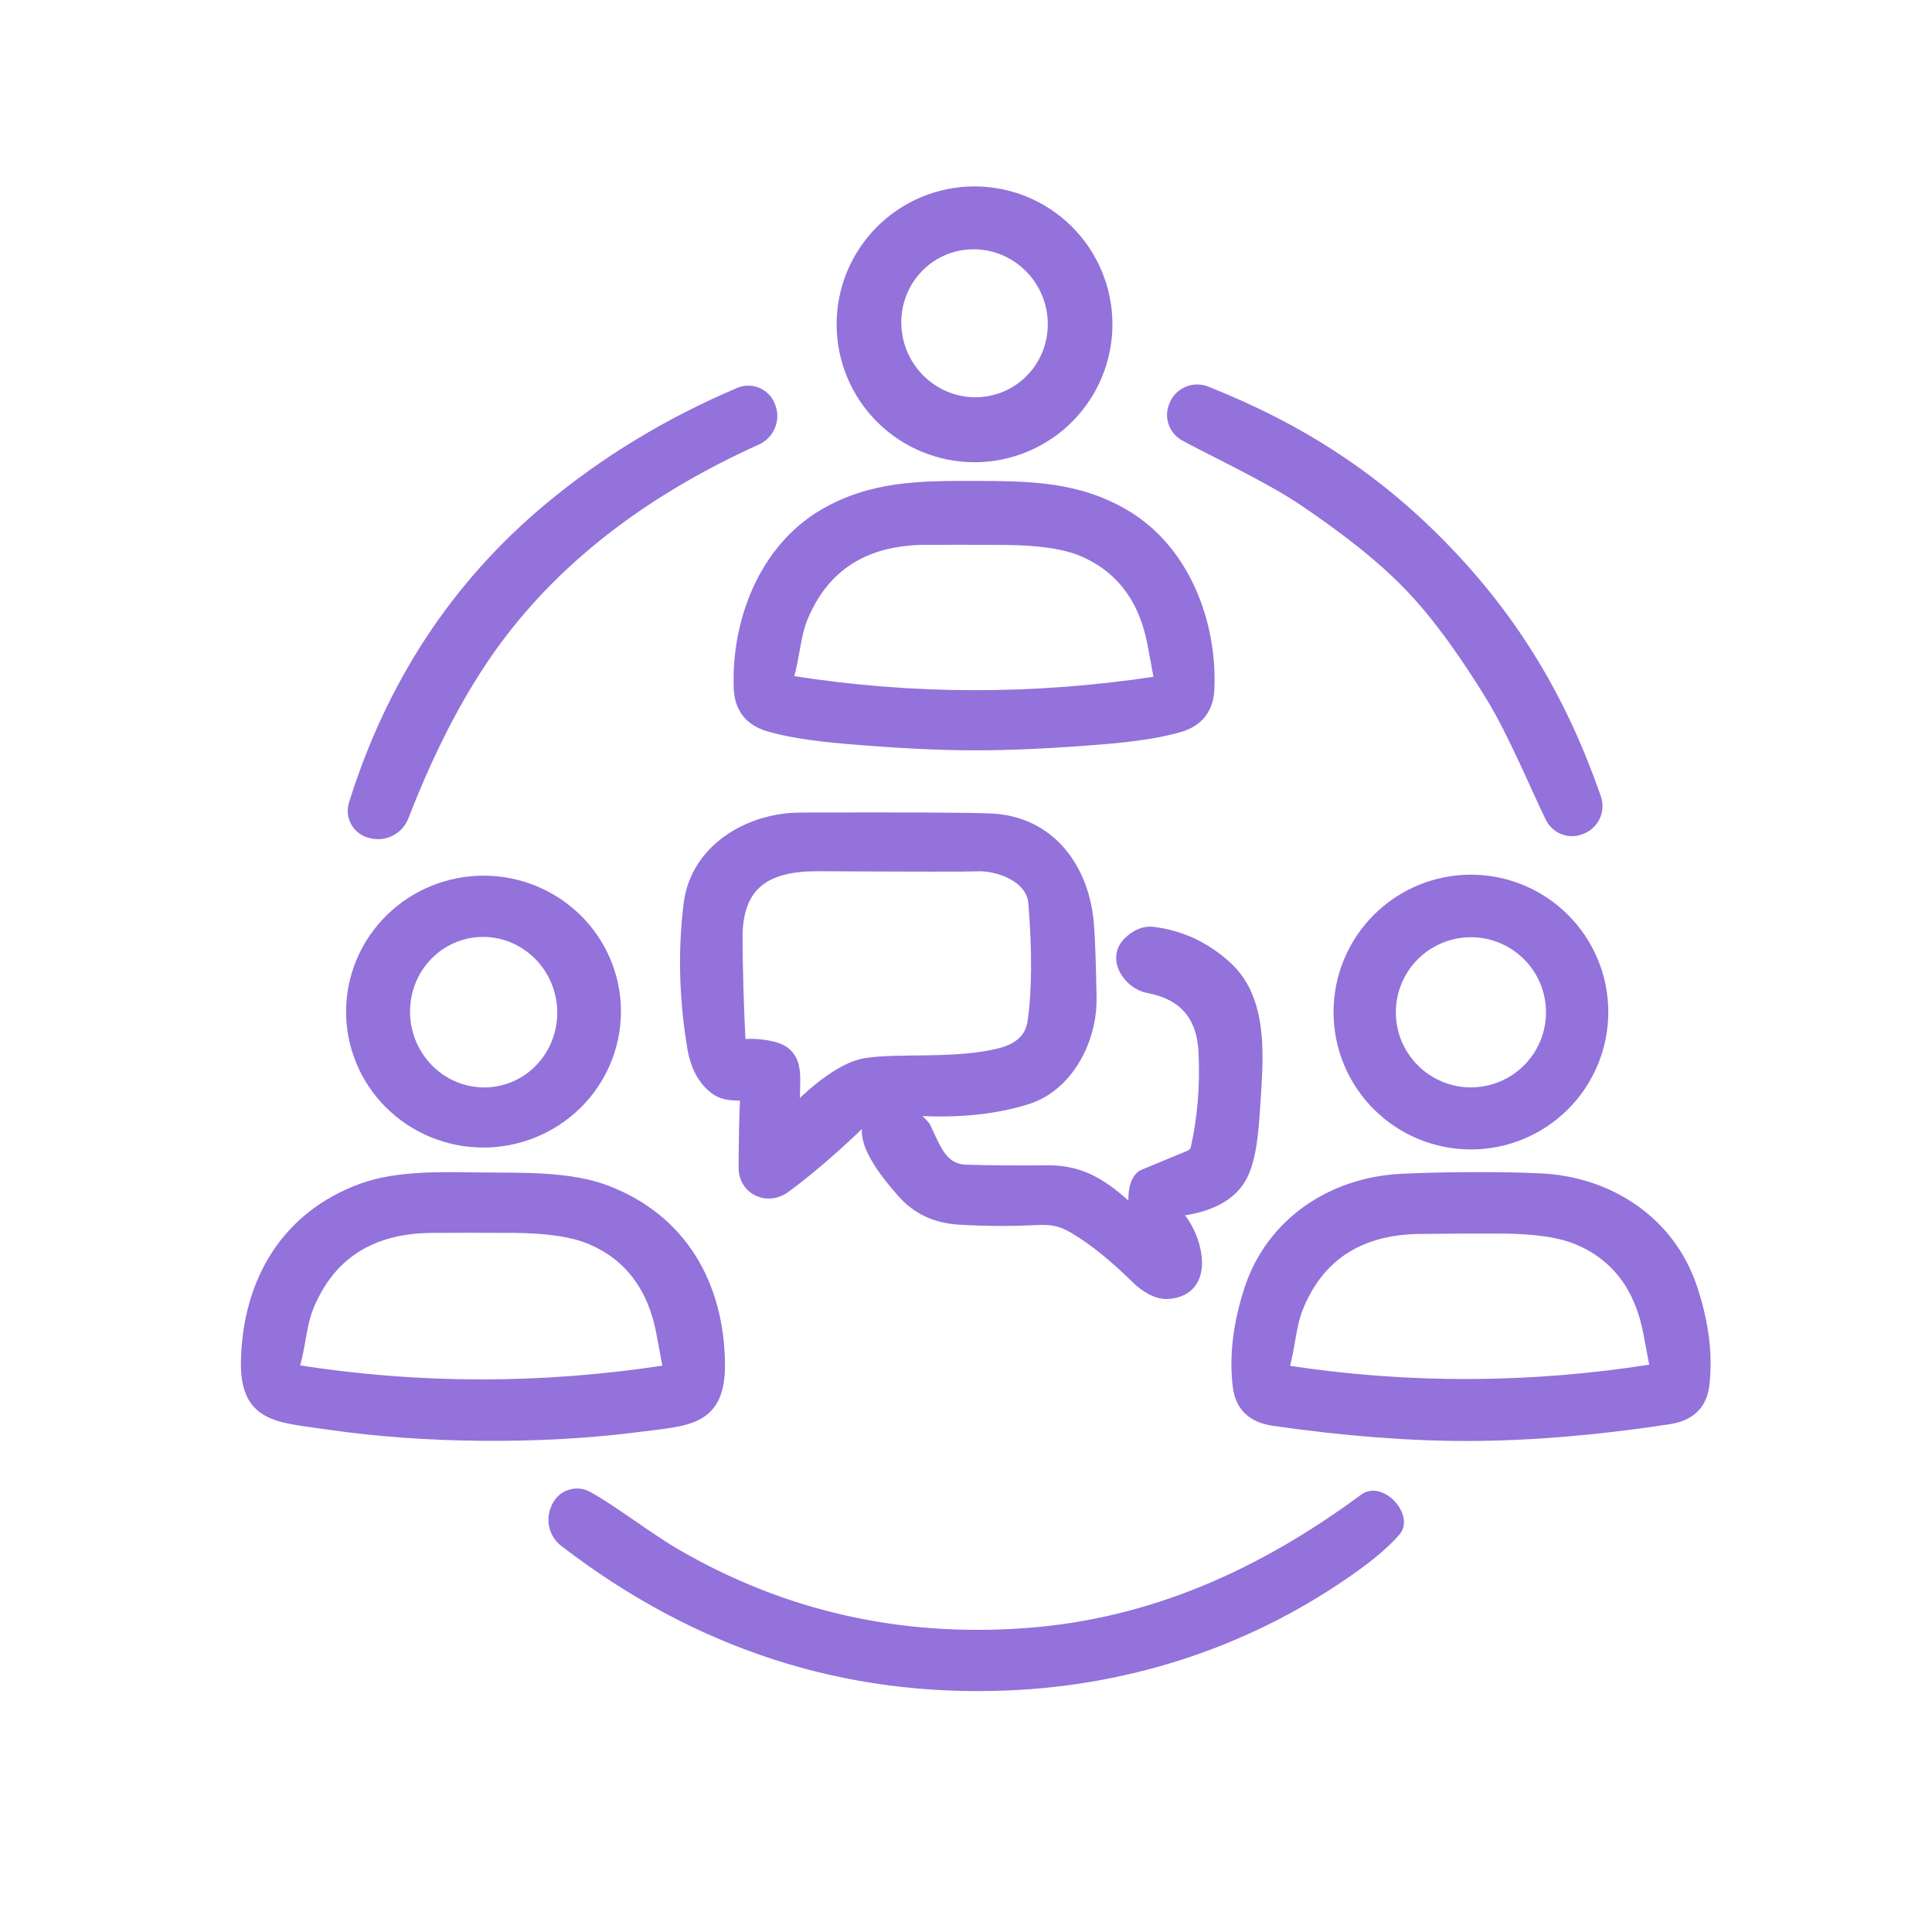 <svg width="64" height="64" viewBox="0 0 64 64" fill="none" xmlns="http://www.w3.org/2000/svg">
<path d="M36.659 10.743C36.659 9.583 36.198 8.47 35.377 7.649C34.556 6.828 33.443 6.367 32.282 6.367C31.708 6.367 31.139 6.48 30.608 6.7C30.077 6.92 29.594 7.243 29.188 7.649C28.782 8.055 28.459 8.538 28.239 9.069C28.019 9.6 27.906 10.169 27.906 10.743C27.906 11.318 28.019 11.887 28.239 12.418C28.459 12.949 28.782 13.431 29.188 13.838C29.594 14.244 30.077 14.567 30.608 14.787C31.139 15.006 31.708 15.12 32.282 15.12C33.443 15.12 34.556 14.659 35.377 13.838C36.198 13.017 36.659 11.904 36.659 10.743Z" stroke="#9372DB" stroke-width="0.384"/>
<path d="M46.712 19.411C47.694 20.436 48.603 21.754 49.389 23.028C50.145 24.251 50.975 26.263 51.386 27.084C51.475 27.258 51.626 27.393 51.81 27.46C51.995 27.527 52.197 27.522 52.378 27.445L52.411 27.431C52.596 27.353 52.744 27.206 52.826 27.022C52.907 26.838 52.915 26.63 52.849 26.44C51.742 23.257 50.195 20.645 47.912 18.264C45.626 15.881 43.082 14.224 39.949 12.984C39.762 12.91 39.554 12.91 39.366 12.983C39.179 13.057 39.027 13.199 38.94 13.38L38.927 13.413C38.842 13.59 38.828 13.792 38.888 13.979C38.947 14.166 39.075 14.323 39.246 14.418C40.047 14.864 42.023 15.779 43.212 16.584C44.452 17.424 45.73 18.387 46.712 19.411Z" stroke="#9372DB" stroke-width="0.384"/>
<path d="M12.259 27.568L12.301 27.579C12.512 27.634 12.734 27.609 12.927 27.509C13.12 27.41 13.271 27.244 13.349 27.041C14.31 24.556 15.407 22.514 16.639 20.916C18.66 18.295 21.468 16.172 25.063 14.549C25.255 14.462 25.408 14.306 25.49 14.111C25.573 13.918 25.579 13.7 25.509 13.501L25.497 13.467C25.463 13.37 25.409 13.282 25.34 13.207C25.27 13.132 25.185 13.072 25.091 13.03C24.997 12.989 24.896 12.967 24.793 12.967C24.69 12.966 24.589 12.986 24.494 13.027C22.143 14.026 20.035 15.307 18.169 16.869C15.125 19.416 12.983 22.673 11.744 26.642C11.715 26.736 11.705 26.836 11.715 26.934C11.725 27.033 11.755 27.128 11.803 27.215C11.851 27.302 11.917 27.378 11.995 27.438C12.073 27.499 12.163 27.543 12.259 27.568Z" stroke="#9372DB" stroke-width="0.384"/>
<path d="M32.264 24.664C33.44 24.666 34.858 24.601 36.519 24.466C37.604 24.378 38.452 24.244 39.062 24.066C39.683 23.886 40.008 23.471 40.036 22.823C40.128 20.62 39.217 18.231 37.265 17.074C35.687 16.136 34.07 16.127 32.279 16.123C30.488 16.119 28.873 16.125 27.29 17.055C25.333 18.204 24.415 20.59 24.497 22.794C24.523 23.442 24.846 23.858 25.468 24.041C26.076 24.221 26.923 24.357 28.009 24.449C29.669 24.591 31.088 24.663 32.264 24.664Z" stroke="#9372DB" stroke-width="0.384"/>
<path d="M29.875 36.724L29.074 36.907C28.987 36.926 28.912 36.978 28.862 37.051C28.386 37.743 29.433 38.957 29.9 39.492C30.377 40.035 30.999 40.33 31.766 40.376C32.62 40.428 33.468 40.433 34.311 40.391C34.88 40.362 35.159 40.429 35.587 40.677C36.203 41.036 36.897 41.593 37.667 42.349C37.938 42.613 38.328 42.866 38.703 42.838C40.109 42.728 39.641 40.981 39.047 40.31C39.03 40.292 39.019 40.269 39.014 40.245C39.009 40.221 39.011 40.195 39.02 40.172C39.028 40.149 39.043 40.128 39.062 40.112C39.081 40.097 39.105 40.087 39.129 40.084C39.965 39.97 40.817 39.649 41.17 38.867C41.478 38.185 41.514 37.231 41.584 36.19C41.678 34.758 41.741 33.053 40.634 32.038C39.931 31.392 39.12 31.011 38.201 30.895C37.917 30.859 37.645 30.97 37.386 31.227C36.834 31.777 37.426 32.592 38.03 32.703C39.213 32.921 39.834 33.631 39.894 34.833C39.949 35.946 39.864 37.012 39.637 38.031C39.624 38.089 39.598 38.143 39.56 38.189C39.521 38.235 39.473 38.271 39.418 38.294L37.874 38.934C37.849 38.944 37.825 38.959 37.805 38.978C37.619 39.149 37.544 39.474 37.578 39.953C37.58 39.974 37.575 39.995 37.564 40.014C37.554 40.033 37.538 40.048 37.519 40.057C37.499 40.067 37.478 40.07 37.457 40.067C37.435 40.065 37.416 40.055 37.4 40.041C36.573 39.301 35.868 38.78 34.688 38.794C33.715 38.804 32.825 38.798 32.018 38.775C31.201 38.75 30.994 38.085 30.646 37.358C30.606 37.275 30.428 37.097 30.112 36.826C30.105 36.82 30.099 36.812 30.097 36.803C30.095 36.795 30.096 36.785 30.099 36.777C30.103 36.769 30.109 36.761 30.116 36.757C30.124 36.752 30.133 36.75 30.142 36.751C31.409 36.853 32.816 36.778 34.032 36.389C35.364 35.963 36.156 34.45 36.133 33.053C36.116 31.996 36.088 31.196 36.048 30.653C35.916 28.811 34.795 27.222 32.816 27.139C32.034 27.107 29.939 27.097 26.529 27.109C24.774 27.112 23.06 28.171 22.839 29.938C22.644 31.489 22.686 33.089 22.964 34.737C23.058 35.282 23.273 35.703 23.61 35.998C23.906 36.255 24.175 36.263 24.575 36.269C24.593 36.269 24.61 36.273 24.627 36.281C24.643 36.288 24.658 36.299 24.671 36.312C24.683 36.325 24.693 36.341 24.699 36.358C24.705 36.375 24.708 36.393 24.707 36.411C24.68 36.928 24.664 37.684 24.659 38.679C24.657 39.394 25.42 39.761 26.014 39.321C26.833 38.714 27.69 37.974 28.586 37.101C28.901 36.792 29.33 36.657 29.873 36.695C29.876 36.696 29.879 36.698 29.881 36.7C29.883 36.703 29.884 36.706 29.884 36.709C29.885 36.712 29.884 36.715 29.882 36.718C29.881 36.721 29.878 36.723 29.875 36.724Z" stroke="#9372DB" stroke-width="0.384"/>
<path d="M20.374 33.328C20.326 32.185 19.821 31.109 18.97 30.336C18.119 29.562 16.992 29.155 15.836 29.203C14.681 29.252 13.592 29.752 12.809 30.594C12.025 31.436 11.612 32.551 11.66 33.693C11.708 34.835 12.213 35.912 13.064 36.685C13.915 37.459 15.042 37.866 16.198 37.818C17.353 37.769 18.442 37.269 19.226 36.427C20.009 35.585 20.422 34.47 20.374 33.328Z" stroke="#9372DB" stroke-width="0.384"/>
<path d="M53.085 33.526C53.085 32.37 52.626 31.261 51.808 30.444C50.991 29.626 49.882 29.167 48.726 29.167C47.57 29.167 46.461 29.626 45.644 30.444C44.826 31.261 44.367 32.37 44.367 33.526C44.367 34.682 44.826 35.791 45.644 36.608C46.461 37.426 47.57 37.885 48.726 37.885C49.882 37.885 50.991 37.426 51.808 36.608C52.626 35.791 53.085 34.682 53.085 33.526Z" stroke="#9372DB" stroke-width="0.384"/>
<path d="M15.979 47.537C17.783 47.552 19.5 47.456 21.13 47.248C22.767 47.039 23.847 47.075 23.824 45.169C23.793 42.576 22.579 40.416 20.096 39.461C18.889 38.996 17.338 39.044 16.05 39.032C14.762 39.021 13.211 38.948 11.997 39.392C9.498 40.304 8.247 42.446 8.174 45.036C8.118 46.943 9.198 46.924 10.832 47.16C12.458 47.397 14.174 47.523 15.979 47.537Z" stroke="#9372DB" stroke-width="0.384"/>
<path d="M48.739 47.542C50.74 47.533 52.922 47.349 55.285 46.989C55.977 46.884 56.36 46.511 56.434 45.87C56.549 44.883 56.415 43.813 56.031 42.663C55.296 40.472 53.294 39.167 51.03 39.061C50.38 39.03 49.605 39.017 48.704 39.021C47.805 39.025 47.031 39.044 46.383 39.078C44.118 39.203 42.125 40.524 41.408 42.72C41.033 43.873 40.907 44.944 41.03 45.932C41.109 46.571 41.496 46.941 42.189 47.041C44.554 47.383 46.737 47.55 48.739 47.542Z" stroke="#9372DB" stroke-width="0.384"/>
<path d="M46.303 50.533C46.422 50.049 45.688 49.309 45.2 49.67C41.802 52.18 38.142 53.823 33.974 54.125C29.799 54.427 25.943 53.555 22.404 51.507C21.474 50.967 20.291 50.049 19.459 49.589C19.375 49.543 19.283 49.514 19.187 49.504C19.091 49.495 18.995 49.504 18.903 49.533C18.811 49.561 18.726 49.608 18.652 49.67C18.579 49.733 18.519 49.809 18.475 49.895L18.456 49.935C18.361 50.124 18.335 50.34 18.382 50.545C18.429 50.751 18.546 50.933 18.714 51.062C23.12 54.448 28.006 56.03 33.372 55.807C37.541 55.634 41.465 54.304 44.807 51.922C45.408 51.496 45.874 51.095 46.203 50.721C46.251 50.667 46.285 50.602 46.303 50.533Z" stroke="#9372DB" stroke-width="0.384"/>
<path d="M31.159 8.309C30.848 8.454 30.57 8.66 30.339 8.916C30.109 9.171 29.931 9.469 29.816 9.795C29.7 10.121 29.65 10.467 29.668 10.814C29.685 11.161 29.77 11.502 29.918 11.817C30.065 12.132 30.273 12.415 30.528 12.651C30.783 12.886 31.081 13.069 31.405 13.189C31.729 13.309 32.073 13.364 32.416 13.35C32.76 13.336 33.097 13.254 33.407 13.109C33.718 12.963 33.996 12.757 34.227 12.502C34.457 12.247 34.635 11.948 34.75 11.623C34.866 11.297 34.916 10.951 34.898 10.604C34.881 10.257 34.796 9.916 34.648 9.601C34.501 9.286 34.293 9.002 34.038 8.767C33.783 8.531 33.484 8.348 33.16 8.228C32.836 8.108 32.493 8.054 32.149 8.068C31.806 8.081 31.469 8.163 31.159 8.309Z" stroke="#9372DB" stroke-width="0.384"/>
<path d="M26.175 22.571C30.204 23.209 34.256 23.217 38.334 22.596C38.347 22.594 38.359 22.59 38.371 22.583C38.382 22.576 38.392 22.566 38.4 22.555C38.407 22.544 38.413 22.532 38.416 22.519C38.419 22.506 38.419 22.492 38.416 22.479C38.349 22.128 38.281 21.759 38.211 21.372C37.932 19.842 37.158 18.802 35.889 18.252C35.302 17.999 34.442 17.868 33.308 17.86C32.312 17.854 31.429 17.853 30.657 17.856C28.641 17.867 27.277 18.735 26.567 20.462C26.32 21.07 26.297 21.8 26.099 22.444C26.094 22.457 26.093 22.472 26.094 22.486C26.096 22.5 26.101 22.513 26.108 22.525C26.115 22.537 26.125 22.547 26.137 22.555C26.148 22.563 26.162 22.569 26.175 22.571Z" stroke="#9372DB" stroke-width="0.384"/>
<path d="M26.324 36.643C26.326 36.657 26.332 36.669 26.34 36.679C26.349 36.69 26.36 36.698 26.373 36.702C26.386 36.706 26.399 36.707 26.413 36.704C26.426 36.701 26.438 36.695 26.447 36.686C27.028 36.113 27.916 35.367 28.675 35.242C29.751 35.067 31.629 35.279 33.093 34.921C33.771 34.756 34.15 34.402 34.229 33.86C34.377 32.842 34.386 31.527 34.258 29.917C34.187 29.023 33.053 28.633 32.336 28.673C32.08 28.687 30.335 28.686 27.101 28.669C25.394 28.662 24.395 29.259 24.406 31.083C24.414 32.22 24.447 33.361 24.506 34.506C24.507 34.522 24.511 34.537 24.517 34.551C24.524 34.565 24.534 34.577 24.545 34.587C24.556 34.598 24.57 34.605 24.584 34.61C24.599 34.615 24.614 34.617 24.629 34.616C24.924 34.589 25.237 34.612 25.567 34.685C26.611 34.917 26.23 35.919 26.324 36.643Z" stroke="#9372DB" stroke-width="0.384"/>
<path d="M25.769 37.557C25.738 37.523 25.688 37.507 25.63 37.515C25.571 37.522 25.509 37.552 25.457 37.597C25.405 37.643 25.367 37.701 25.351 37.758C25.336 37.815 25.344 37.866 25.375 37.901C25.405 37.936 25.455 37.951 25.514 37.944C25.572 37.936 25.634 37.907 25.687 37.861C25.739 37.815 25.777 37.758 25.792 37.701C25.808 37.644 25.799 37.592 25.769 37.557Z" stroke="#9372DB" stroke-width="0.384"/>
<path d="M38.439 41.313C38.452 41.317 38.466 41.316 38.479 41.311C38.492 41.305 38.503 41.296 38.51 41.284C38.517 41.272 38.52 41.258 38.518 41.244C38.516 41.23 38.51 41.218 38.5 41.208L37.947 40.654C37.939 40.647 37.929 40.643 37.918 40.643C37.908 40.642 37.897 40.645 37.888 40.651C37.88 40.657 37.873 40.665 37.87 40.675C37.866 40.685 37.866 40.696 37.87 40.706C38.018 41.047 38.208 41.249 38.439 41.313Z" stroke="#9372DB" stroke-width="0.384"/>
<path d="M15.569 30.881C14.881 30.999 14.27 31.39 13.869 31.97C13.468 32.55 13.31 33.27 13.43 33.973C13.55 34.675 13.938 35.302 14.509 35.716C15.08 36.129 15.787 36.296 16.474 36.178C17.162 36.061 17.773 35.669 18.174 35.089C18.575 34.509 18.733 33.789 18.613 33.087C18.493 32.384 18.105 31.757 17.534 31.344C16.963 30.93 16.256 30.764 15.569 30.881Z" stroke="#9372DB" stroke-width="0.384"/>
<path d="M51.405 33.534C51.405 32.823 51.123 32.142 50.62 31.639C50.118 31.137 49.437 30.855 48.726 30.855C48.016 30.855 47.334 31.137 46.832 31.639C46.329 32.142 46.047 32.823 46.047 33.534C46.047 34.244 46.329 34.926 46.832 35.428C47.334 35.931 48.016 36.213 48.726 36.213C49.437 36.213 50.118 35.931 50.62 35.428C51.123 34.926 51.405 34.244 51.405 33.534Z" stroke="#9372DB" stroke-width="0.384"/>
<path d="M9.81 45.405C13.87 46.044 17.955 46.047 22.064 45.415C22.077 45.413 22.09 45.408 22.101 45.401C22.113 45.394 22.122 45.385 22.13 45.374C22.138 45.363 22.143 45.35 22.146 45.337C22.149 45.324 22.149 45.311 22.147 45.298C22.08 44.944 22.011 44.572 21.939 44.181C21.656 42.64 20.874 41.593 19.594 41.041C19.003 40.786 18.135 40.655 16.992 40.649C15.989 40.644 15.098 40.644 14.321 40.649C12.287 40.661 10.914 41.538 10.202 43.28C9.952 43.893 9.931 44.629 9.731 45.279C9.727 45.292 9.726 45.306 9.727 45.32C9.729 45.334 9.734 45.347 9.741 45.359C9.749 45.371 9.759 45.382 9.771 45.39C9.782 45.398 9.796 45.403 9.81 45.405Z" stroke="#9372DB" stroke-width="0.384"/>
<path d="M42.599 45.419C46.629 46.038 50.683 46.026 54.758 45.382C54.771 45.38 54.784 45.376 54.795 45.369C54.806 45.362 54.815 45.353 54.823 45.342C54.83 45.331 54.836 45.319 54.838 45.306C54.841 45.293 54.842 45.28 54.839 45.267C54.773 44.916 54.703 44.547 54.63 44.16C54.343 42.631 53.563 41.595 52.291 41.052C51.703 40.801 50.842 40.674 49.708 40.672C48.712 40.67 47.828 40.674 47.056 40.683C45.039 40.702 43.68 41.578 42.979 43.309C42.733 43.918 42.716 44.648 42.52 45.294C42.516 45.307 42.515 45.321 42.517 45.335C42.518 45.349 42.523 45.362 42.531 45.374C42.538 45.386 42.548 45.396 42.56 45.404C42.572 45.411 42.585 45.417 42.599 45.419Z" stroke="#9372DB" stroke-width="0.384"/>
<path d="M36.659 10.743C36.659 11.904 36.198 13.017 35.377 13.838C34.556 14.659 33.443 15.12 32.282 15.12C31.708 15.12 31.139 15.006 30.608 14.787C30.077 14.567 29.594 14.244 29.188 13.838C28.782 13.431 28.459 12.949 28.239 12.418C28.019 11.887 27.906 11.318 27.906 10.743C27.906 10.169 28.019 9.6 28.239 9.069C28.459 8.538 28.782 8.055 29.188 7.649C29.594 7.243 30.077 6.92 30.608 6.7C31.139 6.48 31.708 6.367 32.282 6.367C33.443 6.367 34.556 6.828 35.377 7.649C36.198 8.47 36.659 9.583 36.659 10.743ZM31.16 8.309C30.849 8.454 30.571 8.66 30.341 8.915C30.11 9.17 29.932 9.469 29.817 9.795C29.702 10.121 29.651 10.467 29.669 10.814C29.686 11.161 29.771 11.502 29.919 11.817C30.067 12.132 30.274 12.415 30.529 12.651C30.785 12.886 31.083 13.069 31.407 13.189C31.731 13.309 32.075 13.364 32.418 13.35C32.761 13.336 33.098 13.254 33.409 13.109C33.719 12.963 33.998 12.757 34.228 12.502C34.459 12.247 34.637 11.948 34.752 11.623C34.867 11.297 34.917 10.95 34.9 10.604C34.882 10.257 34.797 9.916 34.65 9.601C34.502 9.286 34.295 9.002 34.039 8.767C33.784 8.531 33.486 8.348 33.162 8.228C32.838 8.108 32.494 8.054 32.151 8.067C31.807 8.081 31.471 8.163 31.16 8.309Z" fill="#9372DB"/>
<path d="M47.912 18.264C50.195 20.645 51.742 23.257 52.849 26.44C52.915 26.63 52.907 26.838 52.826 27.022C52.744 27.206 52.596 27.353 52.411 27.431L52.378 27.445C52.197 27.522 51.995 27.527 51.81 27.46C51.626 27.393 51.475 27.258 51.386 27.084C50.975 26.263 50.145 24.251 49.389 23.028C48.603 21.754 47.694 20.436 46.712 19.411C45.73 18.387 44.452 17.424 43.212 16.584C42.023 15.779 40.047 14.864 39.246 14.418C39.075 14.323 38.947 14.166 38.888 13.979C38.828 13.792 38.842 13.59 38.927 13.413L38.94 13.38C39.027 13.199 39.179 13.057 39.366 12.983C39.554 12.91 39.762 12.91 39.949 12.984C43.082 14.224 45.626 15.881 47.912 18.264Z" fill="#9372DB"/>
<path d="M12.259 27.568C12.163 27.543 12.073 27.499 11.995 27.438C11.917 27.378 11.851 27.302 11.803 27.215C11.755 27.128 11.725 27.033 11.715 26.934C11.705 26.836 11.715 26.736 11.744 26.642C12.983 22.673 15.125 19.416 18.169 16.869C20.035 15.307 22.143 14.026 24.494 13.027C24.589 12.986 24.69 12.966 24.793 12.967C24.896 12.967 24.997 12.989 25.091 13.03C25.185 13.072 25.27 13.132 25.34 13.207C25.409 13.282 25.463 13.37 25.497 13.467L25.509 13.501C25.579 13.7 25.573 13.918 25.49 14.111C25.408 14.306 25.255 14.462 25.063 14.549C21.468 16.172 18.66 18.295 16.639 20.916C15.407 22.514 14.31 24.556 13.349 27.041C13.271 27.244 13.12 27.41 12.927 27.509C12.734 27.609 12.512 27.634 12.301 27.579L12.259 27.568Z" fill="#9372DB"/>
<path d="M32.279 16.123C34.07 16.127 35.687 16.136 37.265 17.074C39.217 18.231 40.128 20.62 40.036 22.823C40.008 23.471 39.683 23.886 39.062 24.066C38.452 24.244 37.604 24.378 36.519 24.466C34.858 24.601 33.44 24.666 32.264 24.664C31.088 24.663 29.669 24.591 28.009 24.449C26.923 24.357 26.076 24.221 25.468 24.041C24.846 23.858 24.523 23.442 24.497 22.794C24.415 20.59 25.333 18.204 27.29 17.055C28.873 16.125 30.488 16.119 32.279 16.123ZM26.181 22.571C30.209 23.209 34.262 23.217 38.339 22.596C38.352 22.594 38.365 22.59 38.376 22.583C38.388 22.576 38.397 22.567 38.405 22.556C38.413 22.545 38.418 22.532 38.421 22.519C38.424 22.506 38.424 22.492 38.422 22.479C38.355 22.128 38.286 21.759 38.216 21.372C37.938 19.842 37.164 18.802 35.894 18.252C35.307 17.999 34.447 17.868 33.313 17.86C32.318 17.854 31.434 17.853 30.663 17.857C28.646 17.867 27.283 18.735 26.573 20.463C26.325 21.07 26.302 21.8 26.104 22.444C26.1 22.457 26.098 22.472 26.1 22.486C26.102 22.5 26.106 22.513 26.113 22.525C26.121 22.537 26.131 22.547 26.142 22.555C26.154 22.563 26.167 22.569 26.181 22.571Z" fill="#9372DB"/>
<path d="M29.873 36.695C29.33 36.657 28.901 36.792 28.586 37.101C27.69 37.974 26.833 38.714 26.014 39.321C25.42 39.761 24.657 39.394 24.659 38.679C24.664 37.684 24.68 36.928 24.707 36.411C24.708 36.393 24.705 36.375 24.699 36.358C24.693 36.341 24.683 36.325 24.671 36.312C24.658 36.299 24.643 36.288 24.627 36.281C24.61 36.273 24.593 36.269 24.575 36.269C24.175 36.263 23.906 36.255 23.61 35.998C23.273 35.703 23.058 35.282 22.964 34.737C22.686 33.089 22.644 31.489 22.839 29.938C23.06 28.171 24.774 27.112 26.529 27.109C29.939 27.097 32.034 27.107 32.816 27.139C34.795 27.222 35.916 28.811 36.048 30.653C36.088 31.196 36.116 31.996 36.133 33.053C36.156 34.45 35.364 35.963 34.032 36.389C32.816 36.778 31.409 36.853 30.142 36.751C30.133 36.75 30.124 36.752 30.116 36.757C30.109 36.761 30.103 36.769 30.099 36.777C30.096 36.785 30.095 36.795 30.097 36.803C30.099 36.812 30.105 36.82 30.112 36.826C30.428 37.097 30.606 37.275 30.646 37.358C30.994 38.085 31.201 38.75 32.018 38.775C32.825 38.798 33.715 38.804 34.688 38.794C35.868 38.78 36.573 39.301 37.4 40.041C37.416 40.055 37.435 40.065 37.457 40.067C37.478 40.07 37.499 40.067 37.519 40.057C37.538 40.048 37.554 40.033 37.564 40.014C37.575 39.995 37.58 39.974 37.578 39.953C37.544 39.474 37.619 39.149 37.805 38.978C37.825 38.959 37.849 38.944 37.874 38.934L39.418 38.294C39.473 38.271 39.521 38.235 39.56 38.189C39.598 38.143 39.624 38.089 39.637 38.031C39.864 37.012 39.949 35.946 39.894 34.833C39.834 33.631 39.213 32.921 38.03 32.703C37.426 32.592 36.834 31.777 37.386 31.227C37.645 30.97 37.917 30.859 38.201 30.895C39.12 31.011 39.931 31.392 40.634 32.038C41.741 33.053 41.678 34.758 41.584 36.19C41.514 37.231 41.478 38.185 41.17 38.867C40.817 39.649 39.965 39.97 39.129 40.084C39.105 40.087 39.081 40.097 39.062 40.112C39.043 40.128 39.028 40.149 39.02 40.172C39.011 40.195 39.009 40.221 39.014 40.245C39.019 40.269 39.03 40.292 39.047 40.31C39.641 40.981 40.109 42.728 38.703 42.838C38.328 42.866 37.938 42.613 37.667 42.349C36.897 41.593 36.203 41.036 35.587 40.677C35.159 40.429 34.88 40.362 34.311 40.391C33.468 40.433 32.62 40.428 31.766 40.376C30.999 40.33 30.377 40.035 29.9 39.492C29.433 38.957 28.386 37.743 28.862 37.051C28.912 36.978 28.987 36.926 29.074 36.907L29.875 36.724C29.878 36.723 29.881 36.721 29.882 36.718C29.884 36.715 29.885 36.712 29.884 36.709C29.884 36.706 29.883 36.703 29.881 36.7C29.879 36.698 29.876 36.696 29.873 36.695ZM26.326 36.643C26.327 36.657 26.333 36.669 26.341 36.679C26.35 36.69 26.361 36.698 26.374 36.702C26.387 36.706 26.4 36.707 26.414 36.704C26.427 36.701 26.439 36.695 26.448 36.685C27.029 36.113 27.917 35.367 28.676 35.242C29.752 35.067 31.63 35.279 33.094 34.921C33.772 34.756 34.151 34.402 34.23 33.86C34.378 32.842 34.387 31.527 34.259 29.916C34.188 29.023 33.054 28.633 32.337 28.673C32.081 28.687 30.336 28.686 27.102 28.669C25.395 28.662 24.396 29.259 24.407 31.083C24.415 32.22 24.448 33.361 24.507 34.506C24.508 34.522 24.512 34.537 24.518 34.551C24.525 34.565 24.535 34.577 24.546 34.587C24.557 34.598 24.571 34.605 24.585 34.61C24.6 34.615 24.615 34.617 24.63 34.616C24.925 34.589 25.238 34.612 25.568 34.685C26.612 34.917 26.231 35.919 26.326 36.643ZM25.767 37.557C25.737 37.522 25.687 37.507 25.628 37.514C25.57 37.522 25.507 37.552 25.455 37.597C25.403 37.643 25.365 37.7 25.35 37.757C25.334 37.814 25.343 37.866 25.373 37.901C25.404 37.936 25.454 37.951 25.512 37.944C25.571 37.936 25.633 37.907 25.685 37.861C25.737 37.815 25.775 37.758 25.791 37.701C25.806 37.644 25.798 37.592 25.767 37.557ZM38.439 41.313C38.453 41.317 38.467 41.316 38.48 41.311C38.493 41.306 38.503 41.296 38.51 41.284C38.517 41.272 38.52 41.258 38.519 41.244C38.517 41.231 38.511 41.218 38.501 41.208L37.947 40.654C37.939 40.647 37.929 40.643 37.919 40.643C37.908 40.642 37.898 40.645 37.889 40.651C37.88 40.657 37.874 40.665 37.87 40.675C37.867 40.685 37.867 40.696 37.87 40.706C38.019 41.047 38.209 41.249 38.439 41.313Z" fill="#9372DB"/>
<path d="M20.374 33.328C20.422 34.47 20.009 35.585 19.226 36.427C18.442 37.269 17.353 37.769 16.198 37.818C15.042 37.866 13.915 37.459 13.064 36.685C12.213 35.912 11.708 34.836 11.66 33.693C11.612 32.551 12.025 31.436 12.809 30.594C13.592 29.752 14.681 29.252 15.836 29.204C16.992 29.155 18.119 29.562 18.97 30.336C19.821 31.109 20.326 32.186 20.374 33.328ZM15.57 30.881C14.883 30.999 14.271 31.391 13.87 31.97C13.469 32.55 13.311 33.27 13.431 33.973C13.551 34.675 13.939 35.302 14.51 35.716C15.081 36.129 15.788 36.296 16.476 36.178C17.163 36.061 17.774 35.669 18.175 35.089C18.576 34.51 18.734 33.789 18.614 33.087C18.494 32.385 18.106 31.758 17.535 31.344C16.964 30.93 16.257 30.764 15.57 30.881Z" fill="#9372DB"/>
<path d="M53.085 33.526C53.085 34.682 52.626 35.791 51.808 36.608C50.991 37.426 49.882 37.885 48.726 37.885C47.57 37.885 46.461 37.426 45.644 36.608C44.826 35.791 44.367 34.682 44.367 33.526C44.367 32.37 44.826 31.261 45.644 30.444C46.461 29.626 47.57 29.167 48.726 29.167C49.882 29.167 50.991 29.626 51.808 30.444C52.626 31.261 53.085 32.37 53.085 33.526ZM51.407 33.534C51.407 32.823 51.125 32.142 50.623 31.639C50.12 31.137 49.439 30.854 48.728 30.854C48.017 30.854 47.336 31.137 46.834 31.639C46.331 32.142 46.049 32.823 46.049 33.534C46.049 34.244 46.331 34.926 46.834 35.428C47.336 35.931 48.017 36.213 48.728 36.213C49.439 36.213 50.12 35.931 50.623 35.428C51.125 34.926 51.407 34.244 51.407 33.534Z" fill="#9372DB"/>
<path d="M16.05 39.032C17.338 39.044 18.889 38.996 20.096 39.461C22.579 40.416 23.793 42.576 23.824 45.169C23.847 47.075 22.767 47.039 21.13 47.248C19.5 47.456 17.783 47.552 15.979 47.537C14.174 47.523 12.458 47.397 10.832 47.16C9.198 46.924 8.118 46.943 8.174 45.036C8.247 42.446 9.498 40.304 11.997 39.392C13.211 38.948 14.762 39.021 16.05 39.032ZM9.808 45.405C13.868 46.043 17.953 46.047 22.062 45.415C22.075 45.413 22.088 45.408 22.099 45.401C22.11 45.394 22.12 45.385 22.128 45.374C22.136 45.363 22.141 45.35 22.144 45.337C22.147 45.324 22.147 45.311 22.144 45.298C22.078 44.944 22.009 44.572 21.937 44.181C21.654 42.64 20.872 41.593 19.592 41.041C19 40.786 18.133 40.655 16.99 40.648C15.986 40.643 15.096 40.643 14.318 40.648C12.285 40.661 10.912 41.538 10.2 43.28C9.95 43.893 9.929 44.629 9.729 45.279C9.725 45.292 9.723 45.306 9.725 45.32C9.727 45.334 9.731 45.347 9.739 45.359C9.746 45.371 9.756 45.382 9.768 45.39C9.78 45.398 9.793 45.403 9.808 45.405Z" fill="#9372DB"/>
<path d="M48.704 39.021C49.605 39.017 50.38 39.03 51.03 39.061C53.294 39.167 55.296 40.472 56.031 42.663C56.415 43.813 56.549 44.883 56.434 45.87C56.36 46.511 55.977 46.884 55.285 46.989C52.922 47.349 50.74 47.533 48.739 47.542C46.737 47.55 44.554 47.383 42.189 47.041C41.496 46.941 41.109 46.571 41.03 45.932C40.907 44.944 41.033 43.873 41.408 42.72C42.125 40.524 44.118 39.203 46.383 39.078C47.031 39.044 47.805 39.025 48.704 39.021ZM42.602 45.419C46.633 46.038 50.686 46.025 54.762 45.382C54.775 45.38 54.787 45.376 54.798 45.369C54.809 45.362 54.819 45.353 54.826 45.342C54.834 45.331 54.839 45.319 54.842 45.306C54.845 45.293 54.845 45.28 54.843 45.267C54.776 44.916 54.706 44.547 54.633 44.16C54.346 42.631 53.567 41.595 52.294 41.052C51.706 40.801 50.845 40.674 49.711 40.672C48.716 40.67 47.832 40.674 47.059 40.683C45.042 40.702 43.683 41.578 42.983 43.309C42.737 43.918 42.719 44.648 42.523 45.294C42.519 45.307 42.518 45.321 42.52 45.335C42.522 45.349 42.527 45.362 42.534 45.374C42.542 45.386 42.552 45.396 42.563 45.404C42.575 45.411 42.588 45.417 42.602 45.419Z" fill="#9372DB"/>
<path d="M46.203 50.721C45.874 51.095 45.408 51.496 44.807 51.922C41.465 54.304 37.541 55.634 33.372 55.807C28.006 56.03 23.12 54.448 18.714 51.062C18.546 50.933 18.429 50.751 18.382 50.545C18.335 50.34 18.361 50.124 18.456 49.935L18.475 49.895C18.519 49.809 18.579 49.733 18.652 49.67C18.726 49.608 18.811 49.561 18.903 49.533C18.995 49.504 19.091 49.495 19.187 49.504C19.283 49.514 19.375 49.543 19.459 49.589C20.291 50.049 21.474 50.967 22.404 51.507C25.943 53.555 29.799 54.427 33.974 54.125C38.142 53.823 41.802 52.18 45.2 49.67C45.688 49.309 46.422 50.049 46.303 50.533C46.285 50.602 46.251 50.667 46.203 50.721Z" fill="#9372DB"/>
</svg>
